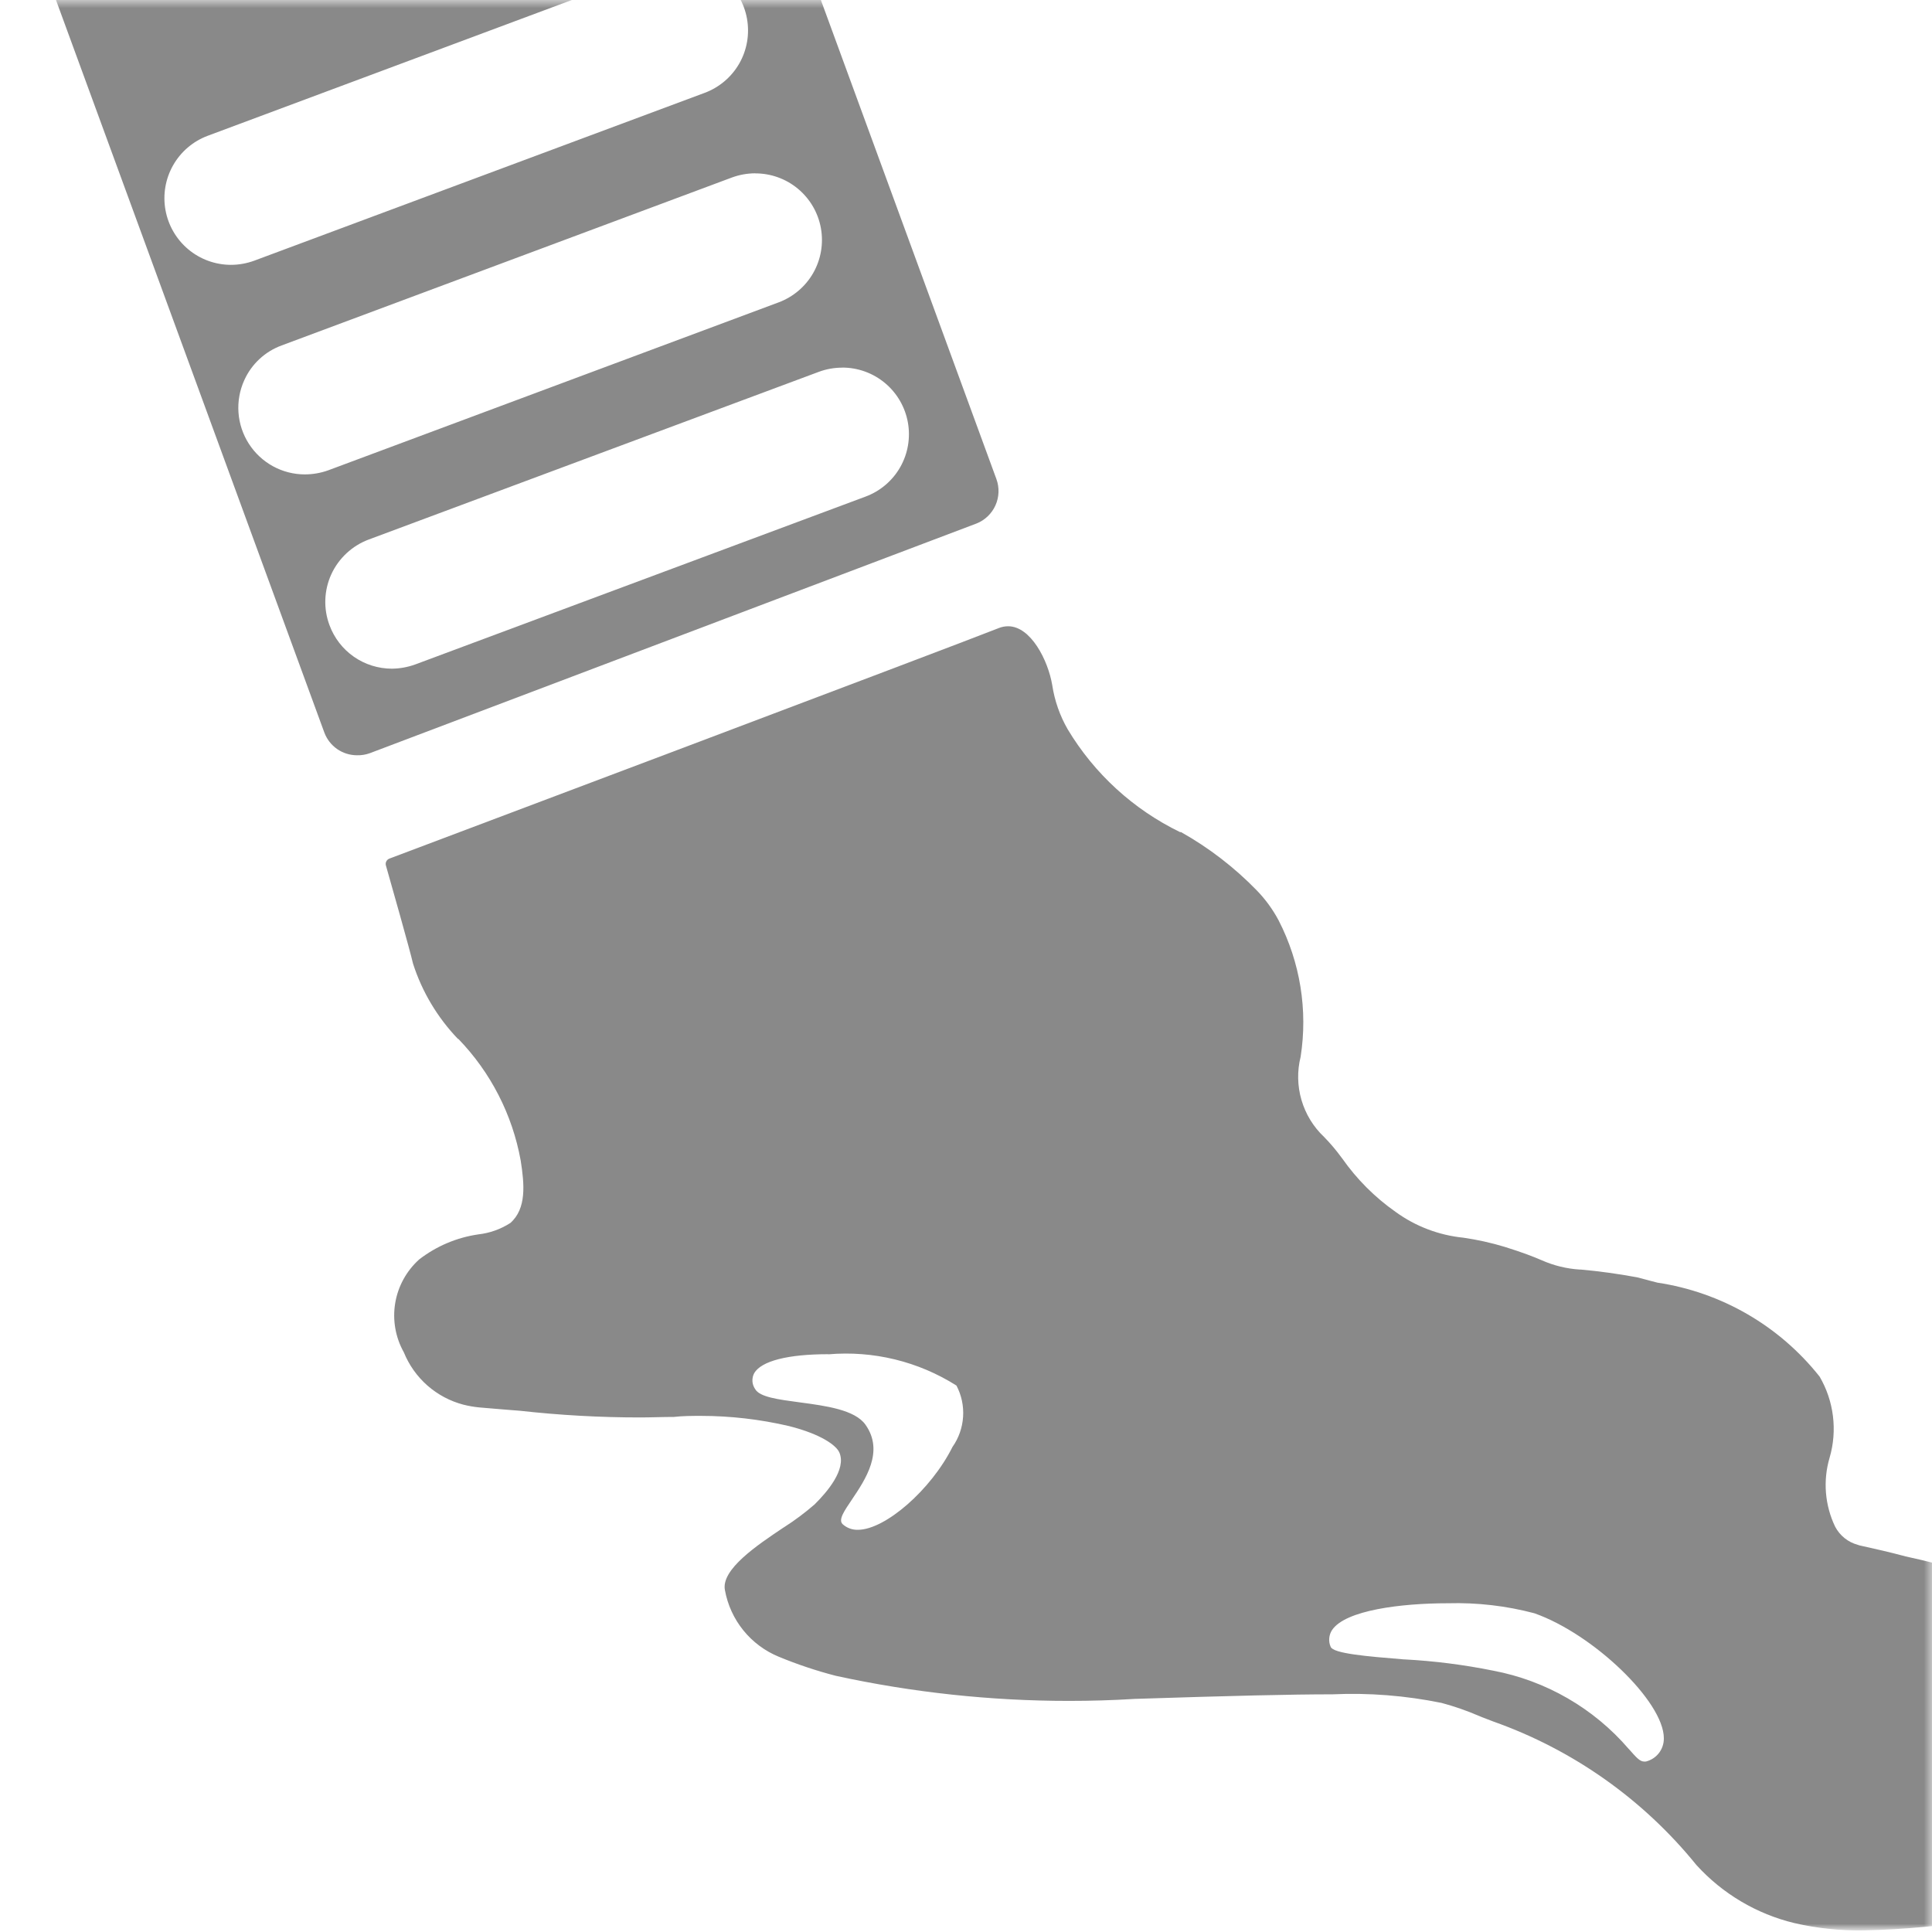 <svg width="120" height="120" viewBox="0 0 120 120" fill="none" xmlns="http://www.w3.org/2000/svg">
<g clip-path="url(#clip0_1_685)">
<mask id="mask0_1_685" style="mask-type:luminance" maskUnits="userSpaceOnUse" x="0" y="0" width="120" height="120">
<path d="M120 0H0V120H120V0Z" fill="white"/>
</mask>
<g mask="url(#mask0_1_685)">
<mask id="mask1_1_685" style="mask-type:luminance" maskUnits="userSpaceOnUse" x="0" y="-34" width="137" height="155">
<path d="M136.659 -33.985H0V120.004H136.659V-33.985Z" fill="white"/>
</mask>
<g mask="url(#mask1_1_685)">
<path d="M115.778 119.899C114.323 119.926 112.869 119.773 111.451 119.446C109.108 118.881 106.99 117.625 105.369 115.842C102.066 111.764 97.7 108.678 92.753 106.927L92.042 106.653L91.828 106.564C91.085 106.245 90.321 105.982 89.541 105.772C87.309 105.316 85.031 105.134 82.756 105.238C80.182 105.238 76.512 105.327 70.496 105.521C69.093 105.608 67.718 105.646 66.394 105.646C61.525 105.646 56.669 105.123 51.911 104.087C50.706 103.775 49.522 103.379 48.371 102.903C47.511 102.55 46.754 101.985 46.169 101.262C45.584 100.539 45.191 99.68 45.026 98.765C44.777 97.482 47.024 95.978 48.662 94.881L48.715 94.849C49.375 94.427 50.003 93.957 50.594 93.443C51.364 92.685 52.58 91.269 52.138 90.226C51.956 89.787 51.021 89.082 48.994 88.573C47.208 88.157 45.38 87.944 43.547 87.943C42.98 87.943 42.408 87.945 41.849 88.008C41.125 88.008 40.434 88.04 39.78 88.04C37.275 88.042 34.774 87.901 32.284 87.624L31.759 87.583L31.213 87.539L30.826 87.507L29.771 87.418C29.439 87.386 29.112 87.329 28.789 87.248C27.961 87.032 27.193 86.625 26.55 86.06C25.907 85.495 25.405 84.788 25.083 83.995C24.563 83.068 24.373 81.993 24.546 80.944C24.719 79.895 25.247 78.936 26.037 78.225C27.11 77.397 28.377 76.861 29.718 76.669C30.425 76.588 31.101 76.347 31.698 75.962C32.712 75.068 32.573 73.555 32.341 72.082C31.826 69.237 30.48 66.608 28.47 64.53H28.445C27.172 63.202 26.215 61.602 25.653 59.85C25.479 59.077 24.274 54.816 23.964 53.736C23.946 53.649 23.958 53.558 24.005 53.482C24.05 53.405 24.125 53.345 24.21 53.32C24.496 53.212 58.967 40.228 62.046 39.007C62.226 38.934 62.421 38.898 62.616 38.898C64.027 38.898 65.099 41.02 65.356 42.551C65.503 43.519 65.828 44.451 66.317 45.299C67.973 48.059 70.4 50.278 73.296 51.684H73.357C75.094 52.66 76.68 53.882 78.068 55.312C78.603 55.864 79.057 56.489 79.418 57.167C80.759 59.776 81.238 62.743 80.784 65.641C80.563 66.523 80.582 67.448 80.836 68.32C81.091 69.193 81.57 69.983 82.231 70.607C82.622 71.008 82.987 71.435 83.317 71.888L83.37 71.957C84.273 73.244 85.393 74.367 86.68 75.27C87.915 76.169 89.37 76.722 90.89 76.875C91.764 77.001 92.627 77.192 93.472 77.449C94.585 77.796 95.263 78.062 95.76 78.277C96.508 78.609 97.31 78.804 98.128 78.855H98.192C99.343 78.958 100.517 79.121 101.68 79.336L102.298 79.497L102.476 79.546L102.944 79.667C106.921 80.264 110.521 82.35 113.018 85.502C113.459 86.255 113.74 87.089 113.847 87.955C113.954 88.821 113.885 89.7 113.641 90.537C113.22 91.959 113.342 93.488 113.984 94.825C114.128 95.099 114.328 95.342 114.57 95.536C114.812 95.73 115.091 95.872 115.391 95.952L115.483 95.984C116.41 96.191 117.351 96.398 118.357 96.671C123.642 97.799 128.67 99.904 133.183 102.878C134.536 103.82 135.566 105.154 136.137 106.701C136.707 108.248 136.793 109.931 136.375 111.526C136.268 112.147 136.206 112.68 136.161 113.074C135.917 115.292 135.871 115.754 130.661 117.414C125.845 118.95 120.833 119.789 115.778 119.899ZM89.945 99.581C87.011 99.581 83.579 100.013 82.744 101.234C82.639 101.387 82.579 101.566 82.562 101.751C82.545 101.936 82.575 102.119 82.651 102.288C82.816 102.702 84.855 102.878 87.201 103.068H87.237C89.088 103.166 90.925 103.4 92.741 103.767C96.02 104.387 98.991 106.102 101.166 108.633L101.191 108.657C101.604 109.124 101.847 109.412 102.112 109.412C102.138 109.417 102.163 109.417 102.189 109.412H102.229C102.551 109.332 102.839 109.146 103.041 108.883C103.243 108.62 103.35 108.293 103.344 107.962C103.344 105.698 98.969 101.494 95.303 100.203C93.556 99.74 91.751 99.532 89.945 99.581ZM51.438 84.112C48.956 84.112 47.299 84.527 46.848 85.284C46.764 85.438 46.725 85.614 46.735 85.789C46.744 85.965 46.804 86.134 46.904 86.278C47.182 86.775 48.332 86.924 49.664 87.102C51.278 87.318 53.1 87.557 53.758 88.493C54.929 90.148 53.758 91.886 52.909 93.148C52.434 93.851 52.062 94.39 52.331 94.663C52.589 94.901 52.931 95.028 53.281 95.019C54.978 95.019 57.832 92.535 59.161 89.871C59.55 89.32 59.776 88.672 59.819 87.999C59.863 87.327 59.721 86.656 59.407 86.06C57.035 84.558 54.236 83.877 51.438 84.12V84.112Z" fill="#898989"/>
<path d="M22.171 46.911C21.73 46.909 21.3 46.775 20.938 46.523C20.577 46.271 20.3 45.914 20.146 45.501L0.136 -9.121C-0.001 -9.489 -0.036 -9.886 0.039 -10.272L2.77 -24.286C2.838 -24.649 2.998 -24.989 3.235 -25.272C3.472 -25.556 3.779 -25.772 4.124 -25.903L25.032 -33.831C25.278 -33.924 25.541 -33.973 25.804 -33.972C25.942 -33.972 26.079 -33.961 26.216 -33.936L38.298 -31.58C38.663 -31.51 39.005 -31.348 39.288 -31.108C39.572 -30.867 39.79 -30.555 39.919 -30.206L61.889 29.757C62.083 30.288 62.061 30.874 61.829 31.39C61.597 31.905 61.175 32.31 60.649 32.517L22.971 46.782C22.714 46.875 22.444 46.919 22.171 46.911ZM52.316 22.835C51.819 22.835 51.328 22.921 50.862 23.094L22.902 33.511C22.393 33.701 21.927 33.99 21.528 34.36C21.13 34.73 20.805 35.175 20.579 35.669C20.352 36.163 20.227 36.698 20.207 37.241C20.187 37.784 20.276 38.324 20.466 38.833C20.759 39.625 21.288 40.311 21.981 40.793C22.674 41.275 23.497 41.532 24.341 41.533C24.835 41.528 25.327 41.438 25.792 41.27L53.763 30.844C54.671 30.506 55.433 29.86 55.913 29.018C56.393 28.176 56.561 27.192 56.39 26.238C56.219 25.284 55.718 24.42 54.975 23.797C54.233 23.174 53.294 22.833 52.325 22.831L52.316 22.835ZM46.901 10.765C46.411 10.768 45.927 10.854 45.467 11.023L17.491 21.457C16.982 21.644 16.515 21.928 16.118 22.298C15.72 22.667 15.4 23.112 15.176 23.607C14.888 24.237 14.764 24.929 14.812 25.619C14.861 26.31 15.081 26.976 15.455 27.559C15.828 28.142 16.343 28.624 16.95 28.957C17.557 29.29 18.238 29.465 18.93 29.466C19.424 29.465 19.912 29.381 20.377 29.216L48.348 18.786C49.261 18.449 50.028 17.8 50.51 16.956C50.992 16.111 51.16 15.124 50.987 14.167C50.814 13.21 50.308 12.344 49.56 11.723C48.812 11.101 47.87 10.765 46.898 10.769L46.901 10.765ZM42.307 -2.255C41.812 -2.255 41.324 -2.165 40.86 -1.992L12.893 8.437C11.986 8.778 11.229 9.426 10.751 10.268C10.273 11.11 10.106 12.095 10.278 13.048C10.451 14.001 10.95 14.863 11.693 15.485C12.435 16.106 13.371 16.448 14.339 16.45C14.834 16.45 15.326 16.361 15.79 16.192L43.75 5.774C44.664 5.439 45.431 4.792 45.916 3.948C46.4 3.103 46.568 2.114 46.396 1.155C46.224 0.197 45.722 -0.67 44.974 -1.293C44.226 -1.917 43.281 -2.259 42.307 -2.255Z" fill="#898989"/>
</g>
</g>
</g>
<defs>
<clipPath id="clip0_1_685">
<rect width="120" height="120" fill="white"/>
</clipPath>
</defs>
</svg>

